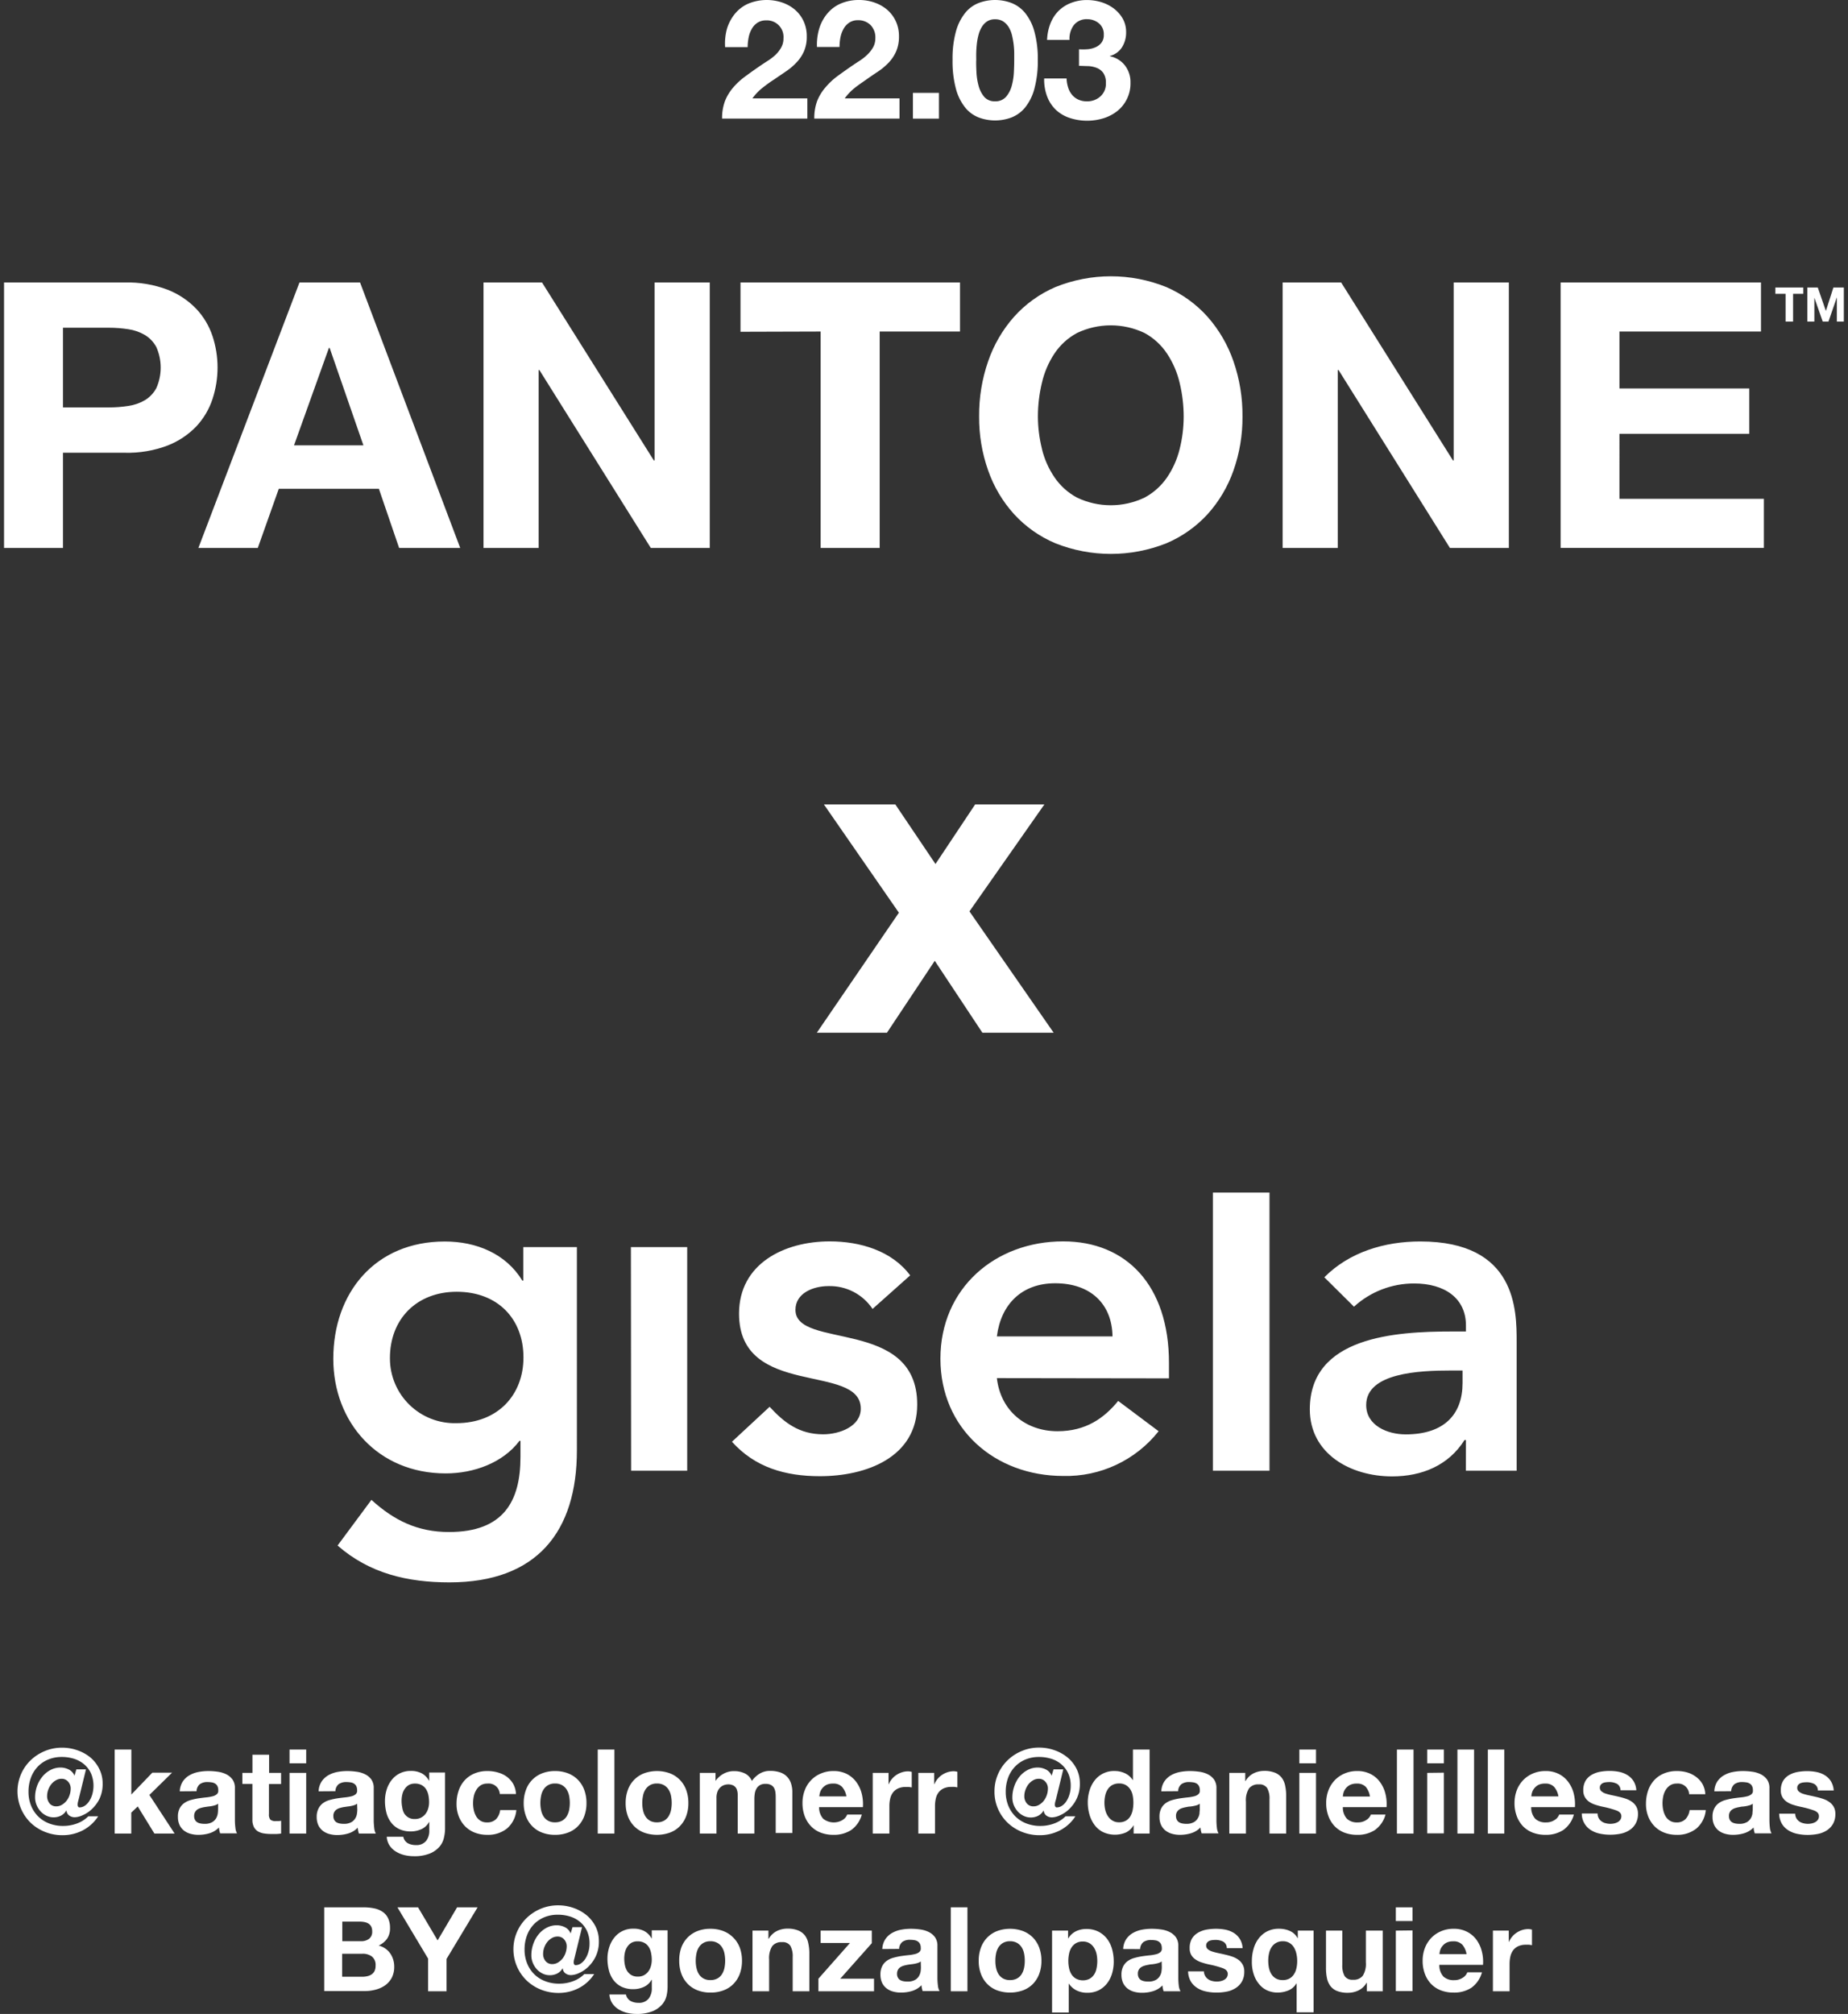 <svg id="Capa_1" data-name="Capa 1" xmlns="http://www.w3.org/2000/svg" xmlns:xlink="http://www.w3.org/1999/xlink" viewBox="0 0 457 497.93"><rect x="0" y="0" width="457" height="497.93" fill="#333333" stroke="none"/><defs><style>.cls-1,.cls-2{fill:none;}.cls-2{clip-rule:evenodd;}.cls-3{fill:#fff;}.cls-4{clip-path:url(#clip-path);}.cls-5{clip-path:url(#clip-path-2);}.cls-6{clip-path:url(#clip-path-3);}.cls-7{clip-path:url(#clip-path-4);}</style><clipPath id="clip-path" transform="translate(-18.06 -50.67)"><rect class="cls-1" x="169.06" y="23.95" width="156" height="59"/></clipPath><clipPath id="clip-path-2" transform="translate(-18.06 -50.67)"><path class="cls-2" d="M147.46,359v8.29h-.23c-4.07-6.68-11.39-9.67-19.18-9.67-17.21,0-27.57,12.67-27.57,29,0,15.67,11,28.34,27.8,28.34,7,0,14.19-2.65,18.25-8.06h.24v4c0,10.95-4.19,18.55-17.68,18.55-7.78,0-13.6-2.88-19.18-7.95l-8.37,11.29c7.9,6.92,17.32,9.11,27.67,9.11,21.75,0,31.51-12.68,31.51-32.61V359ZM131,370.05c10.12,0,16.51,6.68,16.51,16.24,0,9.22-6.28,16.25-16.63,16.25a16,16,0,0,1-16.39-16C114.44,376.73,121.18,370.05,131,370.05Zm43.13,44.24H188V359H174.08ZM243.14,366c-4.53-6.11-12.44-8.41-19.88-8.41-11.28,0-22.44,5.53-22.44,17.86,0,21.08,30.11,12.09,30.11,23.5,0,4.38-5.23,6.34-9.3,6.34-5.93,0-9.65-2.89-13.25-6.8l-9.31,8.64c5.7,6.34,13.15,8.52,21.75,8.52,11.39,0,24.06-4.6,24.06-17.74,0-21.55-30.11-13.48-30.11-23.39,0-4.15,4.42-5.87,8.14-5.87a12.69,12.69,0,0,1,10.93,5.64Zm64,25.46v-3.81c0-19.23-10.59-30.06-26.17-30.06-16.85,0-30.35,11.63-30.35,29s13.5,29,30.35,29a29.15,29.15,0,0,0,23.61-11.06l-10-7.49c-3.49,4.27-8,7.49-15,7.49-7.79,0-14.06-4.95-15-13.13Zm-42.56-10.37c1-7.95,6.16-13.14,14.41-13.14,8.73,0,14.07,5.08,14.19,13.14ZM318,414.29h14V345.52H318Zm62.56,0h12.56v-31.8c0-7.83,0-24.88-23.84-24.88-8.84,0-17.55,2.64-23.72,8.86l7.33,7.27A22,22,0,0,1,367.79,368c7.44,0,12.79,3.57,12.79,10.38v1.49h-3.49c-13.95,0-35.12,1.27-35.12,19.24,0,10.95,10,16.59,20.35,16.59,7.44,0,14-2.76,17.91-9h.35Zm-.82-21.66c0,7.72-4.53,12.68-14.06,12.68-4.54,0-9.77-2.19-9.77-7.26,0-8,13.26-8.53,20.93-8.53h2.9Z"/></clipPath><clipPath id="clip-path-3" transform="translate(-18.06 -50.67)"><path class="cls-2" d="M453.54,120.51v12.13h-35v14.07h32.1v11.22h-32.1V174h35.72v12.14H404V120.51Zm-103.82,0,27.65,44h.18v-44h13.64v65.64H376.62l-27.55-44h-.19v44H335.25V120.51ZM262.42,140a32.53,32.53,0,0,1,6.4-11,29.23,29.23,0,0,1,10.25-7.36,36.64,36.64,0,0,1,27.41,0A29.35,29.35,0,0,1,316.69,129a32.7,32.7,0,0,1,6.4,11,40.56,40.56,0,0,1,2.23,13.66A39.16,39.16,0,0,1,323.09,167a31.78,31.78,0,0,1-6.4,10.8A29.39,29.39,0,0,1,306.48,185a37.15,37.15,0,0,1-27.41,0,29.27,29.27,0,0,1-10.25-7.22,31.62,31.62,0,0,1-6.4-10.8,39.16,39.16,0,0,1-2.23-13.37A40.56,40.56,0,0,1,262.42,140Zm13.31,21.7a21.4,21.4,0,0,0,3.11,7,15.7,15.7,0,0,0,5.56,5,19.39,19.39,0,0,0,16.7,0,15.73,15.73,0,0,0,5.57-5,21.61,21.61,0,0,0,3.11-7,33.14,33.14,0,0,0,1-8,35.64,35.64,0,0,0-1-8.37,22.16,22.16,0,0,0-3.11-7.22A15.65,15.65,0,0,0,301.1,133a19.39,19.39,0,0,0-16.7,0,15.62,15.62,0,0,0-5.56,5.05,22,22,0,0,0-3.11,7.22,35.64,35.64,0,0,0-1,8.37A33.15,33.15,0,0,0,275.73,161.65Zm-74.55-29V120.51h54.28v12.13H235.6v53.51H221V132.64ZM152.1,120.51l27.65,44h.19v-44h13.64v65.64H179l-27.56-44h-.18v44H137.63V120.51Zm-45,0,24.77,65.64H116.76l-5-14.62H87l-5.19,14.62H67.12l25-65.64Zm.83,40.27-8.35-24.09h-.18l-8.63,24.09Zm-59-40.27a27.93,27.93,0,0,1,10.58,1.79,19.92,19.92,0,0,1,7.1,4.74,18.29,18.29,0,0,1,4,6.71,24.9,24.9,0,0,1,0,15.58,18.25,18.25,0,0,1-4,6.76,19.77,19.77,0,0,1-7.1,4.73,27.73,27.73,0,0,1-10.58,1.79H33.63v23.54H19.06V120.51ZM45,151.4a30.18,30.18,0,0,0,4.82-.37,11.21,11.21,0,0,0,4.08-1.42,7.77,7.77,0,0,0,2.83-3,12.48,12.48,0,0,0,0-10.11,7.7,7.7,0,0,0-2.83-3,11.22,11.22,0,0,0-4.08-1.43,31.39,31.39,0,0,0-4.82-.37H33.63V151.4Z"/></clipPath><clipPath id="clip-path-4" transform="translate(-18.06 -50.67)"><path class="cls-2" d="M457.1,121.76v1.55h2.53v6.87h1.85v-6.87H464v-1.55Zm14.35,0-1.86,5.79h0l-2-5.79H465v8.42h1.74v-5.91h0l2.07,5.91h1.42l2.07-6h0v6h1.73v-8.42Z"/></clipPath></defs><path class="cls-3" d="M37.33,496.25a2.81,2.81,0,0,0-.07.62.9.9,0,0,0,.12.48.41.41,0,0,0,.37.19,2.34,2.34,0,0,0,1.24-.39,3.88,3.88,0,0,0,1.1-1.11,6.14,6.14,0,0,0,.78-1.69,7.83,7.83,0,0,0-.3-5.21,6.51,6.51,0,0,0-1.67-2.23,7.2,7.2,0,0,0-2.49-1.38,10,10,0,0,0-3.09-.46,8.56,8.56,0,0,0-3.38.65,7.62,7.62,0,0,0-2.6,1.8,8,8,0,0,0-1.65,2.72,9.77,9.77,0,0,0-.58,3.41,9,9,0,0,0,.64,3.47,7.89,7.89,0,0,0,1.77,2.67,7.8,7.8,0,0,0,2.71,1.72,9.37,9.37,0,0,0,3.43.61,9.79,9.79,0,0,0,3.47-.62,7.73,7.73,0,0,0,2.77-1.76h2.44a10.11,10.11,0,0,1-3.8,3.47,10.84,10.84,0,0,1-5,1.2,11.6,11.6,0,0,1-4.35-.81,11.09,11.09,0,0,1-3.55-2.26,10.87,10.87,0,0,1-2.39-12,10.68,10.68,0,0,1,2.37-3.44,11.39,11.39,0,0,1,3.51-2.29,11,11,0,0,1,4.27-.84,11.26,11.26,0,0,1,3.79.64,10.27,10.27,0,0,1,3.22,1.78A8.67,8.67,0,0,1,42.6,488a7.9,7.9,0,0,1,.84,3.64,8.5,8.5,0,0,1-.8,3.83A8.91,8.91,0,0,1,40.73,498a7.71,7.71,0,0,1-2.27,1.49,5,5,0,0,1-1.84.48,2.27,2.27,0,0,1-1.49-.46,1.62,1.62,0,0,1-.62-1.19h-.06a3.27,3.27,0,0,1-1.36,1.28,4.14,4.14,0,0,1-3.53,0,4.75,4.75,0,0,1-1.45-1.07,5.32,5.32,0,0,1-1-1.58,4.94,4.94,0,0,1-.37-1.92,8.3,8.3,0,0,1,.45-2.69A7.79,7.79,0,0,1,28.49,490a6.34,6.34,0,0,1,2-1.68,5.3,5.3,0,0,1,2.6-.64,4.62,4.62,0,0,1,1.91.45,2.91,2.91,0,0,1,1.48,1.58l.46-1.57h2.38l-1.83,7.48C37.43,495.82,37.38,496,37.33,496.25Zm-7,.32a2.11,2.11,0,0,0,1.64.71,2.68,2.68,0,0,0,1.44-.41,4.25,4.25,0,0,0,1.13-1,4.63,4.63,0,0,0,.74-1.41,4.92,4.92,0,0,0,.26-1.53,2.49,2.49,0,0,0-.65-1.77,2.07,2.07,0,0,0-1.58-.7,2.82,2.82,0,0,0-1.45.39,4,4,0,0,0-1.15,1,5,5,0,0,0-.74,1.38,4.57,4.57,0,0,0-.26,1.48A2.78,2.78,0,0,0,30.34,496.57Z" transform="translate(-18.06 -50.67)"/><path class="cls-3" d="M50.54,483.24v11.11l5.19-5.4h4.88L55,494.46,61.24,504h-5l-4.12-6.7-1.6,1.53V504H46.42V483.24Z" transform="translate(-18.06 -50.67)"/><path class="cls-3" d="M62.52,493.56a4.86,4.86,0,0,1,.72-2.4,5,5,0,0,1,1.63-1.54,7.09,7.09,0,0,1,2.22-.83,12.87,12.87,0,0,1,2.48-.24,16.34,16.34,0,0,1,2.29.16,6.73,6.73,0,0,1,2.11.62,4.21,4.21,0,0,1,1.57,1.29,3.58,3.58,0,0,1,.61,2.19v7.8a15,15,0,0,0,.12,1.94,3.5,3.5,0,0,0,.4,1.4H72.5a5.83,5.83,0,0,1-.29-1.45,5.49,5.49,0,0,1-2.32,1.42,9.35,9.35,0,0,1-2.73.4,7.11,7.11,0,0,1-2-.26,4.54,4.54,0,0,1-1.63-.81,3.81,3.81,0,0,1-1.08-1.39,4.73,4.73,0,0,1-.39-2,4.36,4.36,0,0,1,.44-2.1,3.65,3.65,0,0,1,1.16-1.32,5.16,5.16,0,0,1,1.63-.74,16.77,16.77,0,0,1,1.84-.4c.62-.09,1.23-.17,1.83-.23a10.55,10.55,0,0,0,1.59-.26,2.56,2.56,0,0,0,1.1-.51,1.1,1.1,0,0,0,.38-1,2.17,2.17,0,0,0-.22-1.06,1.46,1.46,0,0,0-.58-.6,2,2,0,0,0-.84-.29,6.63,6.63,0,0,0-1-.08,3.16,3.16,0,0,0-1.91.52,2.32,2.32,0,0,0-.81,1.74ZM72,496.61a1.93,1.93,0,0,1-.65.36,6.42,6.42,0,0,1-.84.22,9,9,0,0,1-1,.14l-1,.15a9.32,9.32,0,0,0-.91.23,2.91,2.91,0,0,0-.79.39,1.9,1.9,0,0,0-.53.63,1.94,1.94,0,0,0-.21.95,1.88,1.88,0,0,0,.21.93,1.59,1.59,0,0,0,.55.6,2.43,2.43,0,0,0,.81.3,5,5,0,0,0,1,.09,3.62,3.62,0,0,0,1.88-.41,2.71,2.71,0,0,0,1-1,3.2,3.2,0,0,0,.39-1.15,7.27,7.27,0,0,0,.07-.92Z" transform="translate(-18.06 -50.67)"/><path class="cls-3" d="M87.57,489v2.76h-3v7.42a2,2,0,0,0,.35,1.39,2,2,0,0,0,1.39.35c.23,0,.45,0,.67,0a5.44,5.44,0,0,0,.6-.08V504c-.34.05-.73.09-1.15.11l-1.25,0a11.59,11.59,0,0,1-1.81-.13,4.15,4.15,0,0,1-1.51-.51,2.66,2.66,0,0,1-1-1.07,3.83,3.83,0,0,1-.38-1.83v-8.84H78V489h2.49v-4.49h4.12V489Z" transform="translate(-18.06 -50.67)"/><path class="cls-3" d="M89.66,486.63v-3.39h4.12v3.39ZM93.78,489v15H89.66V489Z" transform="translate(-18.06 -50.67)"/><path class="cls-3" d="M96.85,493.56a4.76,4.76,0,0,1,.73-2.4,5,5,0,0,1,1.62-1.54,7.19,7.19,0,0,1,2.22-.83,13,13,0,0,1,2.48-.24,16.13,16.13,0,0,1,2.29.16,6.79,6.79,0,0,1,2.12.62,4.21,4.21,0,0,1,1.57,1.29,3.64,3.64,0,0,1,.6,2.19v7.8a15,15,0,0,0,.12,1.94A3.48,3.48,0,0,0,111,504h-4.18a5.83,5.83,0,0,1-.29-1.45,5.43,5.43,0,0,1-2.32,1.42,9.35,9.35,0,0,1-2.73.4,7.16,7.16,0,0,1-2-.26,4.41,4.41,0,0,1-1.62-.81,3.84,3.84,0,0,1-1.09-1.39,4.73,4.73,0,0,1-.39-2,4.36,4.36,0,0,1,.45-2.1A3.65,3.65,0,0,1,98,496.44a5.1,5.1,0,0,1,1.62-.74,16.94,16.94,0,0,1,1.85-.4c.61-.09,1.22-.17,1.82-.23a10.92,10.92,0,0,0,1.6-.26,2.62,2.62,0,0,0,1.1-.51,1.1,1.1,0,0,0,.38-1,2.29,2.29,0,0,0-.22-1.06,1.59,1.59,0,0,0-.58-.6,2,2,0,0,0-.84-.29,6.63,6.63,0,0,0-1-.08,3.22,3.22,0,0,0-1.92.52,2.36,2.36,0,0,0-.81,1.74Zm9.52,3.05a2,2,0,0,1-.66.36,6.42,6.42,0,0,1-.84.22,8.83,8.83,0,0,1-.94.14l-1,.15c-.3.06-.61.14-.91.23a2.85,2.85,0,0,0-.78.39,1.82,1.82,0,0,0-.74,1.58,2,2,0,0,0,.2.93,1.67,1.67,0,0,0,.55.6,2.52,2.52,0,0,0,.81.3,5,5,0,0,0,1,.09,3.68,3.68,0,0,0,1.89-.41,2.68,2.68,0,0,0,1-1,2.86,2.86,0,0,0,.39-1.15,7.61,7.61,0,0,0,.08-.92Z" transform="translate(-18.06 -50.67)"/><path class="cls-3" d="M127.84,505.05a5.08,5.08,0,0,1-1.06,2.16,6.29,6.29,0,0,1-2.35,1.7,10.15,10.15,0,0,1-4.11.69,9.74,9.74,0,0,1-2.25-.27,7.19,7.19,0,0,1-2.09-.86,5.19,5.19,0,0,1-1.57-1.49,4.41,4.41,0,0,1-.71-2.19h4.09a2.38,2.38,0,0,0,1.13,1.61,4.07,4.07,0,0,0,2,.45,3,3,0,0,0,2.53-1.05,4,4,0,0,0,.77-2.64v-2h-.06a4.06,4.06,0,0,1-1.9,1.76,6.22,6.22,0,0,1-2.59.56,6.64,6.64,0,0,1-2.9-.59,5.51,5.51,0,0,1-2-1.63,6.77,6.77,0,0,1-1.15-2.4,11.51,11.51,0,0,1-.36-2.92,9.4,9.4,0,0,1,.42-2.8,7.22,7.22,0,0,1,1.23-2.37,5.87,5.87,0,0,1,2-1.64,6,6,0,0,1,2.77-.61,5.74,5.74,0,0,1,2.59.55,4.43,4.43,0,0,1,1.87,1.85h.06v-2h3.92v14A10.44,10.44,0,0,1,127.84,505.05Zm-5.64-5a3.2,3.2,0,0,0,1.1-.93,3.88,3.88,0,0,0,.65-1.32,5.28,5.28,0,0,0,.22-1.55,8.88,8.88,0,0,0-.17-1.75,4.57,4.57,0,0,0-.58-1.47,3,3,0,0,0-1.08-1,3.37,3.37,0,0,0-1.68-.38,3,3,0,0,0-1.49.35,3.12,3.12,0,0,0-1,.94,3.74,3.74,0,0,0-.61,1.36,6.57,6.57,0,0,0-.19,1.61,7.85,7.85,0,0,0,.16,1.61A4.31,4.31,0,0,0,118,499a3.2,3.2,0,0,0,1,1,2.91,2.91,0,0,0,1.59.41A3.3,3.3,0,0,0,122.2,500.06Z" transform="translate(-18.06 -50.67)"/><path class="cls-3" d="M138.56,491.65a2.92,2.92,0,0,0-1.66.45,3.64,3.64,0,0,0-1.08,1.16,4.88,4.88,0,0,0-.6,1.57,8.14,8.14,0,0,0-.17,1.69,7.77,7.77,0,0,0,.17,1.65,5.27,5.27,0,0,0,.57,1.53,3.28,3.28,0,0,0,1.05,1.11,2.94,2.94,0,0,0,1.63.44,3.05,3.05,0,0,0,2.28-.83,4,4,0,0,0,1-2.22h4a6.79,6.79,0,0,1-2.32,4.56,7.51,7.51,0,0,1-4.9,1.56,8.37,8.37,0,0,1-3.09-.56,6.88,6.88,0,0,1-2.39-1.58,7.31,7.31,0,0,1-1.54-2.42,8.36,8.36,0,0,1-.55-3.09,10,10,0,0,1,.51-3.24,7.19,7.19,0,0,1,1.49-2.58,6.82,6.82,0,0,1,2.41-1.69,8.07,8.07,0,0,1,3.24-.61,9.11,9.11,0,0,1,2.57.35,6.94,6.94,0,0,1,2.21,1.05,6,6,0,0,1,1.58,1.77,5.76,5.76,0,0,1,.69,2.51h-4A2.76,2.76,0,0,0,138.56,491.65Z" transform="translate(-18.06 -50.67)"/><path class="cls-3" d="M148.13,493.2a6.85,6.85,0,0,1,1.56-2.49,7,7,0,0,1,2.44-1.6,8.68,8.68,0,0,1,3.19-.56,8.77,8.77,0,0,1,3.2.56,6.9,6.9,0,0,1,2.45,1.6,7,7,0,0,1,1.57,2.49,9.18,9.18,0,0,1,.55,3.26,9,9,0,0,1-.55,3.25,7,7,0,0,1-1.57,2.48,6.6,6.6,0,0,1-2.45,1.58,8.77,8.77,0,0,1-3.2.55,8.68,8.68,0,0,1-3.19-.55,6.73,6.73,0,0,1-2.44-1.58,6.81,6.81,0,0,1-1.56-2.48,9,9,0,0,1-.56-3.25A9.18,9.18,0,0,1,148.13,493.2Zm3.74,5a4.61,4.61,0,0,0,.59,1.54,3.14,3.14,0,0,0,1.12,1.08,3.39,3.39,0,0,0,1.74.41,3.48,3.48,0,0,0,1.75-.41,3.09,3.09,0,0,0,1.13-1.08,4.85,4.85,0,0,0,.6-1.54,9.29,9.29,0,0,0,.17-1.76,9.46,9.46,0,0,0-.17-1.76,4.59,4.59,0,0,0-.6-1.54,3.19,3.19,0,0,0-1.13-1.09,3.38,3.38,0,0,0-1.75-.42,3.3,3.3,0,0,0-1.74.42,3.25,3.25,0,0,0-1.12,1.09,4.38,4.38,0,0,0-.59,1.54,8.69,8.69,0,0,0-.18,1.76A8.54,8.54,0,0,0,151.87,498.22Z" transform="translate(-18.06 -50.67)"/><path class="cls-3" d="M170,483.24V504h-4.12V483.24Z" transform="translate(-18.06 -50.67)"/><path class="cls-3" d="M173.33,493.2a6.85,6.85,0,0,1,4-4.09,9.39,9.39,0,0,1,6.39,0,6.9,6.9,0,0,1,2.45,1.6,7,7,0,0,1,1.57,2.49,9.18,9.18,0,0,1,.55,3.26,9,9,0,0,1-.55,3.25,7,7,0,0,1-1.57,2.48,6.6,6.6,0,0,1-2.45,1.58,9.56,9.56,0,0,1-6.39,0,6.73,6.73,0,0,1-2.44-1.58,6.94,6.94,0,0,1-1.56-2.48,9,9,0,0,1-.55-3.25A9.18,9.18,0,0,1,173.33,493.2Zm3.74,5a4.61,4.61,0,0,0,.59,1.54,3.14,3.14,0,0,0,1.12,1.08,3.39,3.39,0,0,0,1.74.41,3.48,3.48,0,0,0,1.75-.41,3.09,3.09,0,0,0,1.13-1.08,4.85,4.85,0,0,0,.6-1.54,9.29,9.29,0,0,0,.17-1.76,9.46,9.46,0,0,0-.17-1.76,4.59,4.59,0,0,0-.6-1.54,3.19,3.19,0,0,0-1.13-1.09,3.38,3.38,0,0,0-1.75-.42,3.3,3.3,0,0,0-1.74.42,3.25,3.25,0,0,0-1.12,1.09,4.38,4.38,0,0,0-.59,1.54,8.69,8.69,0,0,0-.18,1.76A8.54,8.54,0,0,0,177.07,498.22Z" transform="translate(-18.06 -50.67)"/><path class="cls-3" d="M195,489v2H195a5.75,5.75,0,0,1,2-1.79,5.22,5.22,0,0,1,2.62-.64,6,6,0,0,1,2.6.55A3.66,3.66,0,0,1,204,491a6.29,6.29,0,0,1,1.81-1.74,4.86,4.86,0,0,1,2.71-.75,7.77,7.77,0,0,1,2.21.29,4.43,4.43,0,0,1,1.74.93,4.26,4.26,0,0,1,1.13,1.66,6.82,6.82,0,0,1,.4,2.48v10h-4.11v-8.5c0-.5,0-1-.06-1.42a3.09,3.09,0,0,0-.32-1.16,1.87,1.87,0,0,0-.77-.78,2.72,2.72,0,0,0-1.38-.29,2.61,2.61,0,0,0-1.4.33,2.34,2.34,0,0,0-.84.87,3.38,3.38,0,0,0-.41,1.22,8.93,8.93,0,0,0-.1,1.37V504h-4.12v-8.41q0-.68,0-1.32a3.88,3.88,0,0,0-.24-1.21,1.89,1.89,0,0,0-.73-.88,2.77,2.77,0,0,0-1.49-.33,2.92,2.92,0,0,0-.77.13,2.47,2.47,0,0,0-.93.49,2.85,2.85,0,0,0-.77,1,4.31,4.31,0,0,0-.32,1.79V504h-4.12V489Z" transform="translate(-18.06 -50.67)"/><path class="cls-3" d="M221.64,500.35a4.22,4.22,0,0,0,4.81.28,2.66,2.66,0,0,0,1.11-1.32h3.62a6.87,6.87,0,0,1-2.67,3.85,7.8,7.8,0,0,1-4.35,1.16,8.71,8.71,0,0,1-3.19-.56,6.72,6.72,0,0,1-2.4-1.61,7.29,7.29,0,0,1-1.53-2.5,9.28,9.28,0,0,1-.53-3.19,8.69,8.69,0,0,1,.55-3.13,7.15,7.15,0,0,1,4-4.17,7.64,7.64,0,0,1,3.11-.61,7.06,7.06,0,0,1,3.34.74,6.68,6.68,0,0,1,2.33,2,8.11,8.11,0,0,1,1.32,2.85,10.49,10.49,0,0,1,.29,3.33H220.62A4.18,4.18,0,0,0,221.64,500.35Zm4.65-7.89a2.88,2.88,0,0,0-2.24-.81,3.6,3.6,0,0,0-1.64.33,3.28,3.28,0,0,0-1,.83,3.17,3.17,0,0,0-.55,1,5.32,5.32,0,0,0-.19,1h6.7A4.69,4.69,0,0,0,226.29,492.46Z" transform="translate(-18.06 -50.67)"/><path class="cls-3" d="M237.79,489v2.79h.06a4.73,4.73,0,0,1,.78-1.29,5.2,5.2,0,0,1,1.13-1,5.38,5.38,0,0,1,1.37-.65,5,5,0,0,1,1.51-.23,3.34,3.34,0,0,1,.89.14v3.83c-.19,0-.42-.07-.69-.1a7,7,0,0,0-.78,0,4.41,4.41,0,0,0-1.92.37,3.37,3.37,0,0,0-1.26,1,4,4,0,0,0-.68,1.52,8.06,8.06,0,0,0-.2,1.89V504h-4.12V489Z" transform="translate(-18.06 -50.67)"/><path class="cls-3" d="M249.07,489v2.79h.06a5.13,5.13,0,0,1,1.92-2.31,5.32,5.32,0,0,1,1.36-.65,5,5,0,0,1,1.51-.23,3.47,3.47,0,0,1,.9.14v3.83c-.2,0-.43-.07-.7-.1a7,7,0,0,0-.78,0,4.41,4.41,0,0,0-1.92.37,3.37,3.37,0,0,0-1.26,1,4,4,0,0,0-.68,1.52,8.06,8.06,0,0,0-.2,1.89V504h-4.12V489Z" transform="translate(-18.06 -50.67)"/><path class="cls-3" d="M279,496.25a2.85,2.85,0,0,0-.08.62.9.9,0,0,0,.12.48.42.42,0,0,0,.38.19,2.33,2.33,0,0,0,1.23-.39,3.76,3.76,0,0,0,1.1-1.11,6.14,6.14,0,0,0,.78-1.69,7.07,7.07,0,0,0,.31-2.15,7.17,7.17,0,0,0-.61-3.06,6.51,6.51,0,0,0-1.67-2.23,7,7,0,0,0-2.49-1.38,10,10,0,0,0-3.09-.46,8.59,8.59,0,0,0-3.38.65,7.58,7.58,0,0,0-2.59,1.8,7.9,7.9,0,0,0-1.66,2.72,10,10,0,0,0-.58,3.41,9.17,9.17,0,0,0,.64,3.47,8.19,8.19,0,0,0,1.77,2.67,7.9,7.9,0,0,0,2.71,1.72,9.43,9.43,0,0,0,3.44.61,9.74,9.74,0,0,0,3.46-.62,7.65,7.65,0,0,0,2.77-1.76H284a10,10,0,0,1-3.8,3.47,10.84,10.84,0,0,1-5.05,1.2,11.68,11.68,0,0,1-4.35-.81,11.21,11.21,0,0,1-3.55-2.26,10.59,10.59,0,0,1-3.26-7.75,10.64,10.64,0,0,1,3.25-7.71,11.16,11.16,0,0,1,3.51-2.29,10.86,10.86,0,0,1,4.26-.84,11.36,11.36,0,0,1,3.8.64,10.38,10.38,0,0,1,3.22,1.78,8.64,8.64,0,0,1,2.23,2.78,7.9,7.9,0,0,1,.84,3.64,8.36,8.36,0,0,1-.8,3.83,8.91,8.91,0,0,1-1.91,2.61,7.67,7.67,0,0,1-2.26,1.49,5.14,5.14,0,0,1-1.84.48,2.3,2.3,0,0,1-1.5-.46,1.69,1.69,0,0,1-.62-1.19h-.06a3.27,3.27,0,0,1-1.36,1.28,4,4,0,0,1-1.77.4,4.11,4.11,0,0,1-1.76-.39,4.75,4.75,0,0,1-1.45-1.07,5.32,5.32,0,0,1-1-1.58,5.12,5.12,0,0,1-.36-1.92,8.3,8.3,0,0,1,.45-2.69,7.76,7.76,0,0,1,1.27-2.38,6.34,6.34,0,0,1,2-1.68,5.33,5.33,0,0,1,2.6-.64,4.58,4.58,0,0,1,1.91.45,2.91,2.91,0,0,1,1.48,1.58l.47-1.57H281l-1.82,7.48A5.26,5.26,0,0,0,279,496.25Zm-7,.32a2.08,2.08,0,0,0,1.64.71,2.65,2.65,0,0,0,1.43-.41,4.1,4.1,0,0,0,1.13-1,5,5,0,0,0,1-2.94,2.45,2.45,0,0,0-.65-1.77,2.06,2.06,0,0,0-1.58-.7,2.82,2.82,0,0,0-1.45.39,4.14,4.14,0,0,0-1.15,1,4.93,4.93,0,0,0-.73,1.38,4.34,4.34,0,0,0-.27,1.48A2.73,2.73,0,0,0,272,496.57Z" transform="translate(-18.06 -50.67)"/><path class="cls-3" d="M298.34,502a4.23,4.23,0,0,1-1.9,1.76,7,7,0,0,1-5.61-.12,5.82,5.82,0,0,1-2.1-1.77,8,8,0,0,1-1.25-2.56,10.85,10.85,0,0,1-.42-3,10,10,0,0,1,.42-2.91,7.67,7.67,0,0,1,1.25-2.49,6,6,0,0,1,5-2.37,6,6,0,0,1,2.54.56,4.47,4.47,0,0,1,1.9,1.67h.06v-7.54h4.12V504H298.4V502Zm-.17-7.41a4.36,4.36,0,0,0-.59-1.5,3.34,3.34,0,0,0-1.09-1.06,3.22,3.22,0,0,0-1.68-.41,3.39,3.39,0,0,0-1.72.41,3.16,3.16,0,0,0-1.11,1.07,4.57,4.57,0,0,0-.61,1.52,8.05,8.05,0,0,0-.19,1.79,7.78,7.78,0,0,0,.2,1.73,4.86,4.86,0,0,0,.66,1.56,3.6,3.6,0,0,0,1.13,1.1,3.05,3.05,0,0,0,1.64.42,3.25,3.25,0,0,0,1.69-.41,3,3,0,0,0,1.09-1.08,5.09,5.09,0,0,0,.58-1.56,9.51,9.51,0,0,0,0-3.58Z" transform="translate(-18.06 -50.67)"/><path class="cls-3" d="M305.25,493.56a4.76,4.76,0,0,1,.72-2.4,5.07,5.07,0,0,1,1.62-1.54,7.19,7.19,0,0,1,2.22-.83,13,13,0,0,1,2.48-.24,16.13,16.13,0,0,1,2.29.16,6.79,6.79,0,0,1,2.12.62,4.21,4.21,0,0,1,1.57,1.29,3.64,3.64,0,0,1,.61,2.19v7.8a15,15,0,0,0,.11,1.94,3.48,3.48,0,0,0,.41,1.4h-4.18a5.83,5.83,0,0,1-.29-1.45,5.43,5.43,0,0,1-2.32,1.42,9.33,9.33,0,0,1-2.72.4,7.19,7.19,0,0,1-2-.26,4.49,4.49,0,0,1-1.62-.81,3.84,3.84,0,0,1-1.09-1.39,4.73,4.73,0,0,1-.39-2,4.36,4.36,0,0,1,.45-2.1,3.65,3.65,0,0,1,1.16-1.32,5.16,5.16,0,0,1,1.63-.74,16.28,16.28,0,0,1,1.84-.4c.62-.09,1.22-.17,1.82-.23a10.92,10.92,0,0,0,1.6-.26,2.62,2.62,0,0,0,1.1-.51,1.1,1.1,0,0,0,.38-1,2.17,2.17,0,0,0-.22-1.06,1.52,1.52,0,0,0-.58-.6,2,2,0,0,0-.84-.29,6.63,6.63,0,0,0-1-.08,3.16,3.16,0,0,0-1.91.52,2.33,2.33,0,0,0-.82,1.74Zm9.51,3.05a2,2,0,0,1-.65.36,7,7,0,0,1-.85.22,8.83,8.83,0,0,1-.94.14c-.33,0-.66.09-1,.15s-.62.14-.92.23a2.85,2.85,0,0,0-.78.39,1.82,1.82,0,0,0-.74,1.58,2,2,0,0,0,.2.93,1.67,1.67,0,0,0,.55.6,2.58,2.58,0,0,0,.82.3,4.86,4.86,0,0,0,.95.09,3.68,3.68,0,0,0,1.89-.41,2.68,2.68,0,0,0,1-1,3,3,0,0,0,.4-1.15c0-.38.07-.69.07-.92Z" transform="translate(-18.06 -50.67)"/><path class="cls-3" d="M326,489V491h.09a4.74,4.74,0,0,1,2-1.9,5.94,5.94,0,0,1,2.55-.59,7,7,0,0,1,2.71.45,4,4,0,0,1,1.67,1.24,4.89,4.89,0,0,1,.85,1.95,11.67,11.67,0,0,1,.25,2.53V504H332v-8.47a5.22,5.22,0,0,0-.58-2.77,2.23,2.23,0,0,0-2.06-.91,2.83,2.83,0,0,0-2.43,1,5.48,5.48,0,0,0-.76,3.29V504h-4.11V489Z" transform="translate(-18.06 -50.67)"/><path class="cls-3" d="M339.38,486.63v-3.39h4.12v3.39ZM343.5,489v15h-4.12V489Z" transform="translate(-18.06 -50.67)"/><path class="cls-3" d="M351.15,500.35a3.69,3.69,0,0,0,2.67.9,3.73,3.73,0,0,0,2.15-.62,2.69,2.69,0,0,0,1.1-1.32h3.62a6.87,6.87,0,0,1-2.67,3.85,7.76,7.76,0,0,1-4.35,1.16,8.71,8.71,0,0,1-3.19-.56,6.72,6.72,0,0,1-2.4-1.61,7.12,7.12,0,0,1-1.52-2.5,9,9,0,0,1-.54-3.19,8.69,8.69,0,0,1,.55-3.13,7.46,7.46,0,0,1,1.57-2.51,7.25,7.25,0,0,1,2.42-1.66,7.64,7.64,0,0,1,3.11-.61,7.06,7.06,0,0,1,3.34.74,6.51,6.51,0,0,1,2.33,2,8.11,8.11,0,0,1,1.32,2.85,10.49,10.49,0,0,1,.29,3.33H350.14A4.13,4.13,0,0,0,351.15,500.35Zm4.66-7.89a2.92,2.92,0,0,0-2.25-.81,3.63,3.63,0,0,0-1.64.33,3.14,3.14,0,0,0-1.6,1.87,5.23,5.23,0,0,0-.18,1h6.7A4.86,4.86,0,0,0,355.81,492.46Z" transform="translate(-18.06 -50.67)"/><path class="cls-3" d="M367.62,483.24V504h-4.11V483.24Z" transform="translate(-18.06 -50.67)"/><path class="cls-3" d="M371,486.63v-3.39h4.12v3.39Zm4.12,2.32v15H371V489Z" transform="translate(-18.06 -50.67)"/><path class="cls-3" d="M382.59,483.24V504h-4.12V483.24Z" transform="translate(-18.06 -50.67)"/><path class="cls-3" d="M390.07,483.24V504H386V483.24Z" transform="translate(-18.06 -50.67)"/><path class="cls-3" d="M397.72,500.35a3.69,3.69,0,0,0,2.67.9,3.73,3.73,0,0,0,2.15-.62,2.58,2.58,0,0,0,1.1-1.32h3.63a6.87,6.87,0,0,1-2.67,3.85,7.8,7.8,0,0,1-4.35,1.16,8.68,8.68,0,0,1-3.19-.56,6.76,6.76,0,0,1-2.41-1.61,7.27,7.27,0,0,1-1.52-2.5,9,9,0,0,1-.54-3.19,8.91,8.91,0,0,1,.55-3.13,7.46,7.46,0,0,1,1.57-2.51,7.35,7.35,0,0,1,2.42-1.66,7.72,7.72,0,0,1,3.12-.61,7,7,0,0,1,3.33.74,6.63,6.63,0,0,1,2.34,2,8.11,8.11,0,0,1,1.32,2.85,10.78,10.78,0,0,1,.29,3.33H396.71A4.22,4.22,0,0,0,397.72,500.35Zm4.66-7.89a2.89,2.89,0,0,0-2.25-.81,3.63,3.63,0,0,0-1.64.33,3.23,3.23,0,0,0-1,.83,3,3,0,0,0-.55,1,4.61,4.61,0,0,0-.19,1h6.7A4.78,4.78,0,0,0,402.38,492.46Z" transform="translate(-18.06 -50.67)"/><path class="cls-3" d="M413.43,500.22a2.32,2.32,0,0,0,.71.78,2.76,2.76,0,0,0,1,.45,4.58,4.58,0,0,0,1.17.15,5.07,5.07,0,0,0,.92-.1,3.33,3.33,0,0,0,.87-.32,2,2,0,0,0,.65-.58,1.56,1.56,0,0,0,.26-.92c0-.62-.41-1.08-1.23-1.39a24.55,24.55,0,0,0-3.44-.93,16.69,16.69,0,0,1-1.75-.48,5.77,5.77,0,0,1-1.52-.72A3.53,3.53,0,0,1,410,495a3.2,3.2,0,0,1-.4-1.67,4.58,4.58,0,0,1,.56-2.38,4.28,4.28,0,0,1,1.5-1.46,6.53,6.53,0,0,1,2.08-.76,13.42,13.42,0,0,1,2.38-.21,12.19,12.19,0,0,1,2.36.23,6.29,6.29,0,0,1,2,.78A4.65,4.65,0,0,1,422,491a4.77,4.77,0,0,1,.71,2.3h-3.91a1.81,1.81,0,0,0-.9-1.61,4.12,4.12,0,0,0-1.92-.42,6.9,6.9,0,0,0-.75.05,2.77,2.77,0,0,0-.74.18,1.48,1.48,0,0,0-.56.43,1.07,1.07,0,0,0-.24.73,1.13,1.13,0,0,0,.41.9,3,3,0,0,0,1.06.57,15.09,15.09,0,0,0,1.49.39c.56.12,1.13.24,1.71.38a16.91,16.91,0,0,1,1.76.49,5.72,5.72,0,0,1,1.52.77,3.7,3.7,0,0,1,1.07,1.19,3.48,3.48,0,0,1,.41,1.75,4.75,4.75,0,0,1-.6,2.48,4.6,4.6,0,0,1-1.55,1.61,6.27,6.27,0,0,1-2.19.86,13,13,0,0,1-2.51.24,12,12,0,0,1-2.55-.26,6.6,6.6,0,0,1-2.22-.87,4.78,4.78,0,0,1-2.27-4.12h3.91A2.2,2.2,0,0,0,413.43,500.22Z" transform="translate(-18.06 -50.67)"/><path class="cls-3" d="M432.7,491.65a2.86,2.86,0,0,0-1.65.45,3.56,3.56,0,0,0-1.09,1.16,5.12,5.12,0,0,0-.6,1.57,8.89,8.89,0,0,0-.17,1.69,8.48,8.48,0,0,0,.17,1.65,5.27,5.27,0,0,0,.57,1.53,3.21,3.21,0,0,0,1.06,1.11,2.88,2.88,0,0,0,1.62.44,3,3,0,0,0,2.28-.83,4,4,0,0,0,1-2.22h4a6.79,6.79,0,0,1-2.32,4.56,7.5,7.5,0,0,1-4.9,1.56,8.37,8.37,0,0,1-3.09-.56,7,7,0,0,1-2.39-1.58,7.31,7.31,0,0,1-1.54-2.42,8.36,8.36,0,0,1-.55-3.09,10,10,0,0,1,.51-3.24,7.34,7.34,0,0,1,1.49-2.58,6.82,6.82,0,0,1,2.41-1.69,8.12,8.12,0,0,1,3.25-.61,9,9,0,0,1,2.56.35A6.84,6.84,0,0,1,437.5,490a5.82,5.82,0,0,1,1.58,1.77,5.62,5.62,0,0,1,.69,2.51h-4A2.76,2.76,0,0,0,432.7,491.65Z" transform="translate(-18.06 -50.67)"/><path class="cls-3" d="M442,493.56a4.86,4.86,0,0,1,.72-2.4,5,5,0,0,1,1.63-1.54,7,7,0,0,1,2.21-.83,13,13,0,0,1,2.48-.24,16.37,16.37,0,0,1,2.3.16,6.81,6.81,0,0,1,2.11.62,4.21,4.21,0,0,1,1.57,1.29,3.64,3.64,0,0,1,.61,2.19v7.8a17,17,0,0,0,.11,1.94,3.65,3.65,0,0,0,.41,1.4H452c-.07-.24-.14-.47-.19-.71s-.08-.49-.1-.74a5.37,5.37,0,0,1-2.32,1.42,9.33,9.33,0,0,1-2.72.4,7.07,7.07,0,0,1-2-.26,4.54,4.54,0,0,1-1.63-.81,4,4,0,0,1-1.09-1.39,4.73,4.73,0,0,1-.39-2,4.36,4.36,0,0,1,.45-2.1,3.65,3.65,0,0,1,1.16-1.32,5.16,5.16,0,0,1,1.63-.74,16.77,16.77,0,0,1,1.84-.4c.62-.09,1.23-.17,1.83-.23a10.77,10.77,0,0,0,1.59-.26,2.62,2.62,0,0,0,1.1-.51,1.1,1.1,0,0,0,.38-1,2.17,2.17,0,0,0-.22-1.06,1.52,1.52,0,0,0-.58-.6,2,2,0,0,0-.84-.29,6.63,6.63,0,0,0-1-.08,3.16,3.16,0,0,0-1.91.52,2.33,2.33,0,0,0-.82,1.74Zm9.51,3.05a1.93,1.93,0,0,1-.65.36,6.87,6.87,0,0,1-.84.22,9,9,0,0,1-.95.14c-.33,0-.65.09-1,.15s-.62.14-.92.23a2.85,2.85,0,0,0-.78.39,1.82,1.82,0,0,0-.74,1.58,2,2,0,0,0,.2.93,1.67,1.67,0,0,0,.55.6,2.58,2.58,0,0,0,.82.3,5,5,0,0,0,.95.09,3.66,3.66,0,0,0,1.89-.41,2.79,2.79,0,0,0,1-1,3.2,3.2,0,0,0,.39-1.15c0-.38.07-.69.07-.92Z" transform="translate(-18.06 -50.67)"/><path class="cls-3" d="M462.29,500.22a2.43,2.43,0,0,0,.71.78,2.84,2.84,0,0,0,1,.45,4.6,4.6,0,0,0,1.18.15,5,5,0,0,0,.91-.1,3.33,3.33,0,0,0,.87-.32,2,2,0,0,0,.65-.58,1.49,1.49,0,0,0,.26-.92c0-.62-.41-1.08-1.23-1.39a24.74,24.74,0,0,0-3.43-.93,16.88,16.88,0,0,1-1.76-.48,5.77,5.77,0,0,1-1.52-.72,3.5,3.5,0,0,1-1.07-1.13,3.11,3.11,0,0,1-.41-1.67A4.49,4.49,0,0,1,459,491a4.17,4.17,0,0,1,1.49-1.46,6.58,6.58,0,0,1,2.09-.76,13.22,13.22,0,0,1,2.37-.21,12.29,12.29,0,0,1,2.37.23,6.32,6.32,0,0,1,2,.78,4.78,4.78,0,0,1,1.5,1.47,5,5,0,0,1,.71,2.3h-3.92a1.81,1.81,0,0,0-.9-1.61,4.11,4.11,0,0,0-1.91-.42,7.07,7.07,0,0,0-.76.05,2.69,2.69,0,0,0-.73.18,1.44,1.44,0,0,0-.57.43,1.07,1.07,0,0,0-.23.73,1.12,1.12,0,0,0,.4.9,3.13,3.13,0,0,0,1.06.57,15.34,15.34,0,0,0,1.5.39c.56.12,1.13.24,1.71.38a16.73,16.73,0,0,1,1.75.49,5.57,5.57,0,0,1,1.52.77,3.62,3.62,0,0,1,1.08,1.19,3.48,3.48,0,0,1,.4,1.75,4.84,4.84,0,0,1-.59,2.48,4.78,4.78,0,0,1-1.55,1.61,6.43,6.43,0,0,1-2.19.86,13.18,13.18,0,0,1-2.51.24,12,12,0,0,1-2.55-.26,6.6,6.6,0,0,1-2.22-.87,4.92,4.92,0,0,1-1.6-1.61,5.08,5.08,0,0,1-.68-2.51H462A2.3,2.3,0,0,0,462.29,500.22Z" transform="translate(-18.06 -50.67)"/><g class="cls-4"><path class="cls-3" d="M197.86,57.7a10.74,10.74,0,0,1,2-3.69,8.89,8.89,0,0,1,3.3-2.46,12,12,0,0,1,8.32-.26,9.74,9.74,0,0,1,3.14,1.76,8.41,8.41,0,0,1,2.15,2.83,8.72,8.72,0,0,1,.8,3.77,9,9,0,0,1-.7,3.73A9.84,9.84,0,0,1,215,66.15a15.38,15.38,0,0,1-2.6,2.19q-1.46,1-2.94,2c-1,.64-1.94,1.33-2.87,2.07a13.1,13.1,0,0,0-2.46,2.58h13.58v5H196.63a11.94,11.94,0,0,1,.72-4.35,11.6,11.6,0,0,1,2-3.3,17,17,0,0,1,2.89-2.69c1.1-.82,2.27-1.65,3.5-2.5.63-.43,1.3-.88,2-1.33a13.26,13.26,0,0,0,2-1.5,7.63,7.63,0,0,0,1.47-1.84,4.53,4.53,0,0,0,.6-2.34,4.1,4.1,0,0,0-4.31-4.43,3.75,3.75,0,0,0-2.15.6,4.33,4.33,0,0,0-1.41,1.56,7,7,0,0,0-.76,2.13,12.25,12.25,0,0,0-.23,2.32h-5.57A13.62,13.62,0,0,1,197.86,57.7Z" transform="translate(-18.06 -50.67)"/><path class="cls-3" d="M220.66,57.7a10.57,10.57,0,0,1,2-3.69,8.89,8.89,0,0,1,3.3-2.46,11.29,11.29,0,0,1,4.57-.88,11.43,11.43,0,0,1,3.75.62,9.85,9.85,0,0,1,3.14,1.76,8.54,8.54,0,0,1,2.15,2.83,8.72,8.72,0,0,1,.8,3.77,9.16,9.16,0,0,1-.7,3.73,9.84,9.84,0,0,1-1.84,2.77,15.45,15.45,0,0,1-2.61,2.19c-1,.66-1.95,1.31-2.93,2s-1.94,1.33-2.87,2.07a13.1,13.1,0,0,0-2.46,2.58H240.5v5H219.43a12.17,12.17,0,0,1,.71-4.35,11.6,11.6,0,0,1,2-3.3A17.34,17.34,0,0,1,225,69.61q1.67-1.23,3.51-2.5c.63-.43,1.3-.88,2-1.33a12.66,12.66,0,0,0,1.94-1.5,7.93,7.93,0,0,0,1.48-1.84,4.53,4.53,0,0,0,.6-2.34,4.35,4.35,0,0,0-1.21-3.26,4.28,4.28,0,0,0-3.1-1.17,3.73,3.73,0,0,0-2.15.6,4.45,4.45,0,0,0-1.42,1.56,7.28,7.28,0,0,0-.76,2.13,12.23,12.23,0,0,0-.22,2.32h-5.58A13.88,13.88,0,0,1,220.66,57.7Z" transform="translate(-18.06 -50.67)"/><path class="cls-3" d="M250.26,73.63V80h-6.44V73.63Z" transform="translate(-18.06 -50.67)"/><path class="cls-3" d="M254.46,58.44a12.62,12.62,0,0,1,2.28-4.57,8.08,8.08,0,0,1,3.34-2.46,11.51,11.51,0,0,1,8.12,0,8.27,8.27,0,0,1,3.36,2.46,12.47,12.47,0,0,1,2.29,4.57,25.21,25.21,0,0,1,.85,7,26.21,26.21,0,0,1-.85,7.2,12.43,12.43,0,0,1-2.29,4.61,8.27,8.27,0,0,1-3.36,2.46,11.51,11.51,0,0,1-8.12,0,8.08,8.08,0,0,1-3.34-2.46,12.58,12.58,0,0,1-2.28-4.61,26.25,26.25,0,0,1-.84-7.2A25.24,25.24,0,0,1,254.46,58.44Zm5.07,10a15.49,15.49,0,0,0,.51,3.36,7.13,7.13,0,0,0,1.37,2.77,3.32,3.32,0,0,0,2.71,1.14,3.41,3.41,0,0,0,2.76-1.14,7,7,0,0,0,1.4-2.77,15.49,15.49,0,0,0,.51-3.36c.06-1.17.08-2.16.08-3,0-.49,0-1.08,0-1.78a20.18,20.18,0,0,0-.16-2.15,20.76,20.76,0,0,0-.41-2.2,6.88,6.88,0,0,0-.8-1.94,4.52,4.52,0,0,0-1.35-1.4,3.67,3.67,0,0,0-2-.53,3.53,3.53,0,0,0-2,.53,4.29,4.29,0,0,0-1.31,1.4,7.19,7.19,0,0,0-.8,1.94,15.2,15.2,0,0,0-.41,2.2c-.08.74-.13,1.45-.15,2.15s0,1.29,0,1.78C259.44,66.29,259.47,67.28,259.53,68.45Z" transform="translate(-18.06 -50.67)"/><path class="cls-3" d="M286.91,62.85a6.17,6.17,0,0,0,2-.47,3.84,3.84,0,0,0,1.52-1.13,3.08,3.08,0,0,0,.59-2,3.42,3.42,0,0,0-1.23-2.83,4.43,4.43,0,0,0-2.83-1,4,4,0,0,0-3.34,1.45,5.66,5.66,0,0,0-1.08,3.67H277a12.24,12.24,0,0,1,.8-4,9.2,9.2,0,0,1,2-3.14,8.93,8.93,0,0,1,3.1-2,10.72,10.72,0,0,1,4-.72,12.12,12.12,0,0,1,3.45.51,10,10,0,0,1,3.09,1.54,8.49,8.49,0,0,1,2.24,2.5,6.7,6.7,0,0,1,.86,3.41,6.81,6.81,0,0,1-1,3.69,5,5,0,0,1-3,2.17v.08a6.23,6.23,0,0,1,3.73,2.3,6.72,6.72,0,0,1,1.35,4.22,8.7,8.7,0,0,1-3.23,7,10.5,10.5,0,0,1-3.41,1.8,13.77,13.77,0,0,1-8.42-.08,9.16,9.16,0,0,1-3.39-2A8.92,8.92,0,0,1,277,74.49a11.72,11.72,0,0,1-.72-4.42h5.54a8.37,8.37,0,0,0,.37,2.19,5.31,5.31,0,0,0,.94,1.8,4.39,4.39,0,0,0,1.54,1.21,4.92,4.92,0,0,0,2.19.45,4.78,4.78,0,0,0,3.32-1.21,4.16,4.16,0,0,0,1.36-3.3,4.21,4.21,0,0,0-.64-2.5,3.63,3.63,0,0,0-1.62-1.25,6.69,6.69,0,0,0-2.15-.45c-.78,0-1.52-.06-2.24-.06v-4.1A13.47,13.47,0,0,0,286.91,62.85Z" transform="translate(-18.06 -50.67)"/></g><path class="cls-3" d="M107.9,522.24a13.13,13.13,0,0,1,2.69.26,5.65,5.65,0,0,1,2.09.86,3.93,3.93,0,0,1,1.35,1.58,5.51,5.51,0,0,1,.48,2.43,4.54,4.54,0,0,1-.71,2.61,5.18,5.18,0,0,1-2.1,1.71,5,5,0,0,1,2.85,1.93,5.74,5.74,0,0,1,1,3.32,5.81,5.81,0,0,1-.61,2.72,5.48,5.48,0,0,1-1.64,1.87,7.31,7.31,0,0,1-2.35,1.07,10.66,10.66,0,0,1-2.71.35h-10V522.24Zm-.58,8.38a3.25,3.25,0,0,0,2-.58,2.19,2.19,0,0,0,.78-1.88,2.44,2.44,0,0,0-.26-1.19,2,2,0,0,0-.7-.73,3,3,0,0,0-1-.36,6.29,6.29,0,0,0-1.17-.1h-4.26v4.84Zm.26,8.79a5.82,5.82,0,0,0,1.27-.13,3.07,3.07,0,0,0,1.08-.44,2.26,2.26,0,0,0,.74-.82,2.93,2.93,0,0,0,.27-1.34,2.66,2.66,0,0,0-.9-2.27,3.79,3.79,0,0,0-2.37-.69h-5v5.69Z" transform="translate(-18.06 -50.67)"/><path class="cls-3" d="M116.34,522.24h5.1l4.84,8.18,4.82-8.18h5.07L128.49,535v8h-4.56v-8.07Z" transform="translate(-18.06 -50.67)"/><path class="cls-3" d="M160,535.25a3.57,3.57,0,0,0-.07.62.9.9,0,0,0,.12.48.42.42,0,0,0,.38.19,2.33,2.33,0,0,0,1.23-.39,3.88,3.88,0,0,0,1.1-1.11,6.14,6.14,0,0,0,.78-1.69,7.07,7.07,0,0,0,.31-2.15,7.33,7.33,0,0,0-.61-3.06,6.51,6.51,0,0,0-1.67-2.23,7.11,7.11,0,0,0-2.49-1.38,10,10,0,0,0-3.09-.46,8.56,8.56,0,0,0-3.38.65,7.72,7.72,0,0,0-2.6,1.8,8,8,0,0,0-1.65,2.72,9.77,9.77,0,0,0-.58,3.41,9,9,0,0,0,.64,3.47,7.69,7.69,0,0,0,4.48,4.39,9.39,9.39,0,0,0,3.44.61,9.78,9.78,0,0,0,3.46-.62,7.73,7.73,0,0,0,2.77-1.76H165a10,10,0,0,1-3.8,3.47,10.84,10.84,0,0,1-5,1.2,11.68,11.68,0,0,1-4.35-.81,11.09,11.09,0,0,1-3.55-2.26,10.76,10.76,0,0,1,0-15.46,11.23,11.23,0,0,1,3.5-2.29,11,11,0,0,1,4.27-.84,11.36,11.36,0,0,1,3.8.64,10.5,10.5,0,0,1,3.22,1.78,8.78,8.78,0,0,1,2.23,2.78,7.9,7.9,0,0,1,.84,3.64,8.5,8.5,0,0,1-.8,3.83,8.91,8.91,0,0,1-1.91,2.61,7.81,7.81,0,0,1-2.26,1.49,5.13,5.13,0,0,1-1.85.48,2.29,2.29,0,0,1-1.49-.46,1.65,1.65,0,0,1-.62-1.19h-.06a3.27,3.27,0,0,1-1.36,1.28,4,4,0,0,1-1.77.4,4.08,4.08,0,0,1-1.76-.39,4.75,4.75,0,0,1-1.45-1.07,5.32,5.32,0,0,1-1-1.58,4.94,4.94,0,0,1-.37-1.92,8.3,8.3,0,0,1,.45-2.69,7.79,7.79,0,0,1,1.28-2.38,6.34,6.34,0,0,1,2-1.68,5.3,5.3,0,0,1,2.6-.64,4.62,4.62,0,0,1,1.91.45,2.91,2.91,0,0,1,1.48,1.58l.46-1.57H162l-1.83,7.48C160.13,534.82,160.07,535,160,535.25Zm-7,.32a2.07,2.07,0,0,0,1.63.71,2.66,2.66,0,0,0,1.44-.41,4.25,4.25,0,0,0,1.13-1,4.63,4.63,0,0,0,.74-1.41,4.92,4.92,0,0,0,.26-1.53,2.49,2.49,0,0,0-.65-1.77,2.07,2.07,0,0,0-1.58-.7,2.82,2.82,0,0,0-1.45.39,4,4,0,0,0-1.15,1,5,5,0,0,0-.74,1.38,4.57,4.57,0,0,0-.26,1.48A2.73,2.73,0,0,0,153,535.57Z" transform="translate(-18.06 -50.67)"/><path class="cls-3" d="M182.91,544.05a5.2,5.2,0,0,1-1.06,2.16,6.46,6.46,0,0,1-2.35,1.7,10.24,10.24,0,0,1-4.12.69,9.8,9.8,0,0,1-2.25-.27,7.31,7.31,0,0,1-2.09-.86,5.16,5.16,0,0,1-1.56-1.49,4.31,4.31,0,0,1-.71-2.19h4.09A2.35,2.35,0,0,0,174,545.4a4.05,4.05,0,0,0,1.94.45,3,3,0,0,0,2.54-1.05,4.08,4.08,0,0,0,.77-2.64v-2h-.06a4.15,4.15,0,0,1-1.9,1.76,6.27,6.27,0,0,1-2.6.56,6.67,6.67,0,0,1-2.9-.59,5.51,5.51,0,0,1-2-1.63,6.75,6.75,0,0,1-1.14-2.4,11.51,11.51,0,0,1-.37-2.92,9.1,9.1,0,0,1,.43-2.8,7.22,7.22,0,0,1,1.23-2.37,5.84,5.84,0,0,1,2-1.64,6,6,0,0,1,2.77-.61,5.78,5.78,0,0,1,2.6.55,4.49,4.49,0,0,1,1.87,1.85h.06v-2h3.91v14A10.36,10.36,0,0,1,182.91,544.05Zm-5.65-5a3.14,3.14,0,0,0,1.11-.93,4.07,4.07,0,0,0,.65-1.32,5.64,5.64,0,0,0,.22-1.55,8.17,8.17,0,0,0-.18-1.75,4.35,4.35,0,0,0-.58-1.47,3,3,0,0,0-1.07-1,3.42,3.42,0,0,0-1.68-.38,3.08,3.08,0,0,0-1.5.35,3.22,3.22,0,0,0-1,.94,4.1,4.1,0,0,0-.61,1.36,7.1,7.1,0,0,0-.19,1.61,8.62,8.62,0,0,0,.16,1.61,4.54,4.54,0,0,0,.55,1.44,3.3,3.3,0,0,0,1,1,3,3,0,0,0,1.6.41A3.26,3.26,0,0,0,177.26,539.06Z" transform="translate(-18.06 -50.67)"/><path class="cls-3" d="M186.54,532.2a6.9,6.9,0,0,1,4-4.09,8.68,8.68,0,0,1,3.19-.56,8.81,8.81,0,0,1,3.2.56,6.9,6.9,0,0,1,2.45,1.6A7,7,0,0,1,201,532.2a9.41,9.41,0,0,1,.55,3.26,9.23,9.23,0,0,1-.55,3.25,7,7,0,0,1-1.57,2.48,6.6,6.6,0,0,1-2.45,1.58,8.81,8.81,0,0,1-3.2.55,8.68,8.68,0,0,1-3.19-.55,6.73,6.73,0,0,1-2.44-1.58,7,7,0,0,1-1.57-2.48,9.23,9.23,0,0,1-.55-3.25A9.41,9.41,0,0,1,186.54,532.2Zm3.75,5a4.61,4.61,0,0,0,.59,1.54,3.14,3.14,0,0,0,1.12,1.08,3.39,3.39,0,0,0,1.74.41,3.48,3.48,0,0,0,1.75-.41,3.09,3.09,0,0,0,1.13-1.08,4.85,4.85,0,0,0,.6-1.54,9.29,9.29,0,0,0,.17-1.76,9.46,9.46,0,0,0-.17-1.76,4.59,4.59,0,0,0-.6-1.54,3.19,3.19,0,0,0-1.13-1.09,3.38,3.38,0,0,0-1.75-.42,3.3,3.3,0,0,0-1.74.42,3.25,3.25,0,0,0-1.12,1.09,4.38,4.38,0,0,0-.59,1.54,8.69,8.69,0,0,0-.18,1.76A8.54,8.54,0,0,0,190.29,537.22Z" transform="translate(-18.06 -50.67)"/><path class="cls-3" d="M208.09,528V530h.09a4.74,4.74,0,0,1,2-1.9,5.94,5.94,0,0,1,2.55-.59,7,7,0,0,1,2.71.45,4,4,0,0,1,1.67,1.24,4.75,4.75,0,0,1,.85,2,11.67,11.67,0,0,1,.25,2.53V543h-4.12v-8.47a5.22,5.22,0,0,0-.58-2.77,2.23,2.23,0,0,0-2.06-.91,2.83,2.83,0,0,0-2.43,1,5.55,5.55,0,0,0-.76,3.29V543h-4.11V528Z" transform="translate(-18.06 -50.67)"/><path class="cls-3" d="M228.25,531.06H221V528h12.65v3.11l-7.8,8.78h8.35V543H220.45v-3.11Z" transform="translate(-18.06 -50.67)"/><path class="cls-3" d="M236.25,532.56a4.76,4.76,0,0,1,.73-2.4,4.87,4.87,0,0,1,1.62-1.54,7.19,7.19,0,0,1,2.22-.83,13,13,0,0,1,2.48-.24,16.34,16.34,0,0,1,2.29.16,6.87,6.87,0,0,1,2.12.62,4.18,4.18,0,0,1,1.56,1.29,3.58,3.58,0,0,1,.61,2.19v7.8a15,15,0,0,0,.12,1.94,3.5,3.5,0,0,0,.4,1.4h-4.17a5.83,5.83,0,0,1-.29-1.45,5.43,5.43,0,0,1-2.32,1.42,9.35,9.35,0,0,1-2.73.4,7.11,7.11,0,0,1-2-.26,4.41,4.41,0,0,1-1.62-.81,3.73,3.73,0,0,1-1.09-1.39,4.73,4.73,0,0,1-.39-2,4.36,4.36,0,0,1,.45-2.1,3.56,3.56,0,0,1,1.16-1.32,5,5,0,0,1,1.62-.74,16.77,16.77,0,0,1,1.84-.4c.62-.09,1.23-.17,1.83-.23a10.55,10.55,0,0,0,1.59-.26,2.66,2.66,0,0,0,1.11-.51,1.1,1.1,0,0,0,.37-1,2.17,2.17,0,0,0-.22-1.06,1.46,1.46,0,0,0-.58-.6,2,2,0,0,0-.84-.29,6.63,6.63,0,0,0-1-.08,3.16,3.16,0,0,0-1.91.52,2.36,2.36,0,0,0-.81,1.74Zm9.51,3.05a1.93,1.93,0,0,1-.65.36,6.42,6.42,0,0,1-.84.22,9.23,9.23,0,0,1-.94.14q-.5.06-1,.15a9.32,9.32,0,0,0-.91.23,3.06,3.06,0,0,0-.79.39,1.9,1.9,0,0,0-.53.63,1.94,1.94,0,0,0-.21.95,1.88,1.88,0,0,0,.21.93,1.59,1.59,0,0,0,.55.6,2.43,2.43,0,0,0,.81.3,5,5,0,0,0,1,.09,3.62,3.62,0,0,0,1.88-.41,2.64,2.64,0,0,0,1-1,3.2,3.2,0,0,0,.39-1.15,7.27,7.27,0,0,0,.07-.92Z" transform="translate(-18.06 -50.67)"/><path class="cls-3" d="M257.3,522.24V543h-4.11V522.24Z" transform="translate(-18.06 -50.67)"/><path class="cls-3" d="M260.64,532.2a7.12,7.12,0,0,1,1.56-2.49,7,7,0,0,1,2.44-1.6,9.39,9.39,0,0,1,6.39,0,7,7,0,0,1,2.46,1.6,7.12,7.12,0,0,1,1.56,2.49,9.18,9.18,0,0,1,.55,3.26,9,9,0,0,1-.55,3.25,7.08,7.08,0,0,1-1.56,2.48,6.72,6.72,0,0,1-2.46,1.58,9.56,9.56,0,0,1-6.39,0,6.73,6.73,0,0,1-2.44-1.58,7.08,7.08,0,0,1-1.56-2.48,9,9,0,0,1-.55-3.25A9.18,9.18,0,0,1,260.64,532.2Zm3.74,5a4.84,4.84,0,0,0,.59,1.54,3.22,3.22,0,0,0,1.12,1.08,3.39,3.39,0,0,0,1.74.41,3.52,3.52,0,0,0,1.76-.41,3.16,3.16,0,0,0,1.13-1.08,4.84,4.84,0,0,0,.59-1.54,8.54,8.54,0,0,0,.17-1.76,8.68,8.68,0,0,0-.17-1.76,4.58,4.58,0,0,0-.59-1.54,3.28,3.28,0,0,0-1.13-1.09,3.42,3.42,0,0,0-1.76-.42,3.3,3.3,0,0,0-1.74.42,3.34,3.34,0,0,0-1.12,1.09,4.58,4.58,0,0,0-.59,1.54,8.68,8.68,0,0,0-.17,1.76A8.54,8.54,0,0,0,264.38,537.22Z" transform="translate(-18.06 -50.67)"/><path class="cls-3" d="M282.19,528v1.92h.05a4.58,4.58,0,0,1,1.92-1.77,5.81,5.81,0,0,1,2.55-.55,6.53,6.53,0,0,1,3,.66,6.42,6.42,0,0,1,2.12,1.77,7.51,7.51,0,0,1,1.25,2.57,11.47,11.47,0,0,1,.4,3.06,10.31,10.31,0,0,1-.4,2.9,7.29,7.29,0,0,1-1.23,2.46,6.24,6.24,0,0,1-2.06,1.72,6.31,6.31,0,0,1-2.89.63,6,6,0,0,1-2.57-.56,4.82,4.82,0,0,1-1.92-1.67h-.06v7.11h-4.12V528Zm5.35,11.89a3.35,3.35,0,0,0,1.1-1.05,4.32,4.32,0,0,0,.59-1.53,8.56,8.56,0,0,0,0-3.54,4.86,4.86,0,0,0-.63-1.55,3.53,3.53,0,0,0-1.11-1.1,3.14,3.14,0,0,0-1.67-.42,3.2,3.2,0,0,0-1.7.42,3.37,3.37,0,0,0-1.1,1.09,4.38,4.38,0,0,0-.59,1.54,8.84,8.84,0,0,0-.18,1.79,8.72,8.72,0,0,0,.19,1.77,4.76,4.76,0,0,0,.61,1.53,3.23,3.23,0,0,0,1.12,1.05,3.69,3.69,0,0,0,3.38,0Z" transform="translate(-18.06 -50.67)"/><path class="cls-3" d="M295.82,532.56a4.66,4.66,0,0,1,.72-2.4,5.07,5.07,0,0,1,1.62-1.54,7.19,7.19,0,0,1,2.22-.83,13,13,0,0,1,2.48-.24,16.13,16.13,0,0,1,2.29.16,6.79,6.79,0,0,1,2.12.62,4.21,4.21,0,0,1,1.57,1.29,3.64,3.64,0,0,1,.61,2.19v7.8a15,15,0,0,0,.11,1.94A3.48,3.48,0,0,0,310,543h-4.18a5.83,5.83,0,0,1-.29-1.45,5.43,5.43,0,0,1-2.32,1.42,9.33,9.33,0,0,1-2.72.4,7.19,7.19,0,0,1-2-.26,4.49,4.49,0,0,1-1.62-.81,3.84,3.84,0,0,1-1.09-1.39,4.73,4.73,0,0,1-.39-2,4.36,4.36,0,0,1,.45-2.1,3.65,3.65,0,0,1,1.16-1.32,5.1,5.1,0,0,1,1.62-.74,16.94,16.94,0,0,1,1.85-.4c.61-.09,1.22-.17,1.82-.23a10.92,10.92,0,0,0,1.6-.26,2.62,2.62,0,0,0,1.1-.51,1.1,1.1,0,0,0,.38-1,2.29,2.29,0,0,0-.22-1.06,1.59,1.59,0,0,0-.58-.6,2,2,0,0,0-.84-.29,6.63,6.63,0,0,0-1-.08,3.22,3.22,0,0,0-1.92.52,2.36,2.36,0,0,0-.81,1.74Zm9.51,3.05a2,2,0,0,1-.66.36,6.42,6.42,0,0,1-.84.22,8.83,8.83,0,0,1-.94.14c-.33,0-.66.09-1,.15s-.62.14-.92.23a2.85,2.85,0,0,0-.78.39,1.82,1.82,0,0,0-.74,1.58,2,2,0,0,0,.2.93,1.67,1.67,0,0,0,.55.6,2.61,2.61,0,0,0,.81.3,5,5,0,0,0,1,.09,3.68,3.68,0,0,0,1.89-.41,2.68,2.68,0,0,0,1-1,2.86,2.86,0,0,0,.39-1.15,7.61,7.61,0,0,0,.08-.92Z" transform="translate(-18.06 -50.67)"/><path class="cls-3" d="M316.1,539.22a2.32,2.32,0,0,0,.71.78,2.76,2.76,0,0,0,1,.45,4.6,4.6,0,0,0,1.18.15,5,5,0,0,0,.91-.1,3.33,3.33,0,0,0,.87-.32,2,2,0,0,0,.65-.58,1.49,1.49,0,0,0,.26-.92c0-.62-.41-1.08-1.23-1.39a24.55,24.55,0,0,0-3.44-.93,16.69,16.69,0,0,1-1.75-.48,5.77,5.77,0,0,1-1.52-.72,3.53,3.53,0,0,1-1.08-1.13,3.2,3.2,0,0,1-.4-1.67,4.58,4.58,0,0,1,.56-2.38,4.28,4.28,0,0,1,1.5-1.46,6.62,6.62,0,0,1,2.08-.76,13.42,13.42,0,0,1,2.38-.21,12.37,12.37,0,0,1,2.37.23,6.32,6.32,0,0,1,2,.78,4.65,4.65,0,0,1,1.49,1.47,4.77,4.77,0,0,1,.71,2.3h-3.91a1.81,1.81,0,0,0-.9-1.61,4.11,4.11,0,0,0-1.91-.42,6.91,6.91,0,0,0-.76.05,2.86,2.86,0,0,0-.74.18,1.48,1.48,0,0,0-.56.43,1.07,1.07,0,0,0-.23.73,1.12,1.12,0,0,0,.4.9,3.13,3.13,0,0,0,1.06.57c.44.14.93.27,1.49.39s1.13.24,1.71.38a16.91,16.91,0,0,1,1.76.49,5.57,5.57,0,0,1,1.52.77,3.59,3.59,0,0,1,1.07,1.19,3.38,3.38,0,0,1,.41,1.75,4.84,4.84,0,0,1-.59,2.48,4.72,4.72,0,0,1-1.56,1.61,6.3,6.3,0,0,1-2.18.86,13.18,13.18,0,0,1-2.51.24,12.15,12.15,0,0,1-2.56-.26,6.47,6.47,0,0,1-2.21-.87,4.92,4.92,0,0,1-1.6-1.61,5.08,5.08,0,0,1-.68-2.51h3.91A2.3,2.3,0,0,0,316.1,539.22Z" transform="translate(-18.06 -50.67)"/><path class="cls-3" d="M338.71,548.2v-7.14h-.06a4.11,4.11,0,0,1-2,1.74,7.16,7.16,0,0,1-2.7.52,6.5,6.5,0,0,1-2.16-.39,5.41,5.41,0,0,1-2-1.3,7,7,0,0,1-1.54-2.41,9.68,9.68,0,0,1-.61-3.67,10.74,10.74,0,0,1,.41-3,7.62,7.62,0,0,1,1.24-2.56,6.27,6.27,0,0,1,2.1-1.79,6.39,6.39,0,0,1,3-.66,6.6,6.6,0,0,1,2.62.53,4,4,0,0,1,1.93,1.79h.06V528h3.91V548.2Zm-6.85-11a4.85,4.85,0,0,0,.6,1.54,3.16,3.16,0,0,0,1.1,1.08,3.25,3.25,0,0,0,1.69.41,3.37,3.37,0,0,0,1.7-.39,3.08,3.08,0,0,0,1.1-1.05,4.38,4.38,0,0,0,.61-1.5,8.05,8.05,0,0,0,.19-1.79,7.93,7.93,0,0,0-.19-1.74,5.1,5.1,0,0,0-.59-1.56,3.28,3.28,0,0,0-1.09-1.13,3,3,0,0,0-1.64-.44,3.19,3.19,0,0,0-2.84,1.49,4.66,4.66,0,0,0-.62,1.54,8,8,0,0,0-.19,1.78A9.29,9.29,0,0,0,331.86,537.22Z" transform="translate(-18.06 -50.67)"/><path class="cls-3" d="M356.08,543v-2.09H356a4.58,4.58,0,0,1-2,1.88,5.93,5.93,0,0,1-2.55.58,7.15,7.15,0,0,1-2.71-.43,3.87,3.87,0,0,1-1.67-1.23,4.9,4.9,0,0,1-.86-1.95,12.39,12.39,0,0,1-.24-2.54V528H350v8.47a5.32,5.32,0,0,0,.58,2.77,2.25,2.25,0,0,0,2.06.91,2.85,2.85,0,0,0,2.44-1,5.56,5.56,0,0,0,.75-3.29V528H360v15Z" transform="translate(-18.06 -50.67)"/><path class="cls-3" d="M363.24,525.63v-3.39h4.12v3.39Zm4.12,2.32v15h-4.12V528Z" transform="translate(-18.06 -50.67)"/><path class="cls-3" d="M375,539.35a3.69,3.69,0,0,0,2.67.9,3.73,3.73,0,0,0,2.15-.62,2.64,2.64,0,0,0,1.1-1.32h3.62a6.91,6.91,0,0,1-2.66,3.85,7.8,7.8,0,0,1-4.35,1.16,8.68,8.68,0,0,1-3.19-.56,6.76,6.76,0,0,1-2.41-1.61,7.12,7.12,0,0,1-1.52-2.5,9,9,0,0,1-.54-3.19,8.69,8.69,0,0,1,.55-3.13,7.46,7.46,0,0,1,1.57-2.51,7.25,7.25,0,0,1,2.42-1.66,7.69,7.69,0,0,1,3.12-.61,7,7,0,0,1,3.33.74,6.63,6.63,0,0,1,2.34,2,8.27,8.27,0,0,1,1.31,2.85,10.21,10.21,0,0,1,.29,3.33H374A4.17,4.17,0,0,0,375,539.35Zm4.66-7.89a2.91,2.91,0,0,0-2.25-.81,3.63,3.63,0,0,0-1.64.33,3.23,3.23,0,0,0-1,.83,3,3,0,0,0-.55,1,4.61,4.61,0,0,0-.19,1h6.7A4.86,4.86,0,0,0,379.67,531.46Z" transform="translate(-18.06 -50.67)"/><path class="cls-3" d="M391.17,528v2.79h.05a5,5,0,0,1,.79-1.29,4.78,4.78,0,0,1,1.13-1,5.32,5.32,0,0,1,1.36-.65,5.07,5.07,0,0,1,1.51-.23,3.47,3.47,0,0,1,.9.14v3.83c-.2,0-.43-.07-.7-.1a7,7,0,0,0-.78,0,4.44,4.44,0,0,0-1.92.37,3.37,3.37,0,0,0-1.26,1,4.21,4.21,0,0,0-.68,1.52,8.63,8.63,0,0,0-.2,1.89V543h-4.12V528Z" transform="translate(-18.06 -50.67)"/><g class="cls-5"><rect class="cls-3" x="81.42" y="293.85" width="294.65" height="98.43"/></g><g class="cls-6"><rect class="cls-3" y="67.27" width="437.22" height="70.67"/></g><g class="cls-7"><rect class="cls-3" x="438.04" y="70.08" width="18.96" height="10.43"/></g><path class="cls-3" d="M221.81,249.56h17.66l9.93,14.73,9.81-14.73h17.12L257.8,276l20.82,30H261l-11.78-17.78L237.4,306H220.06l20.29-29.67Z" transform="translate(-18.06 -50.67)"/></svg>